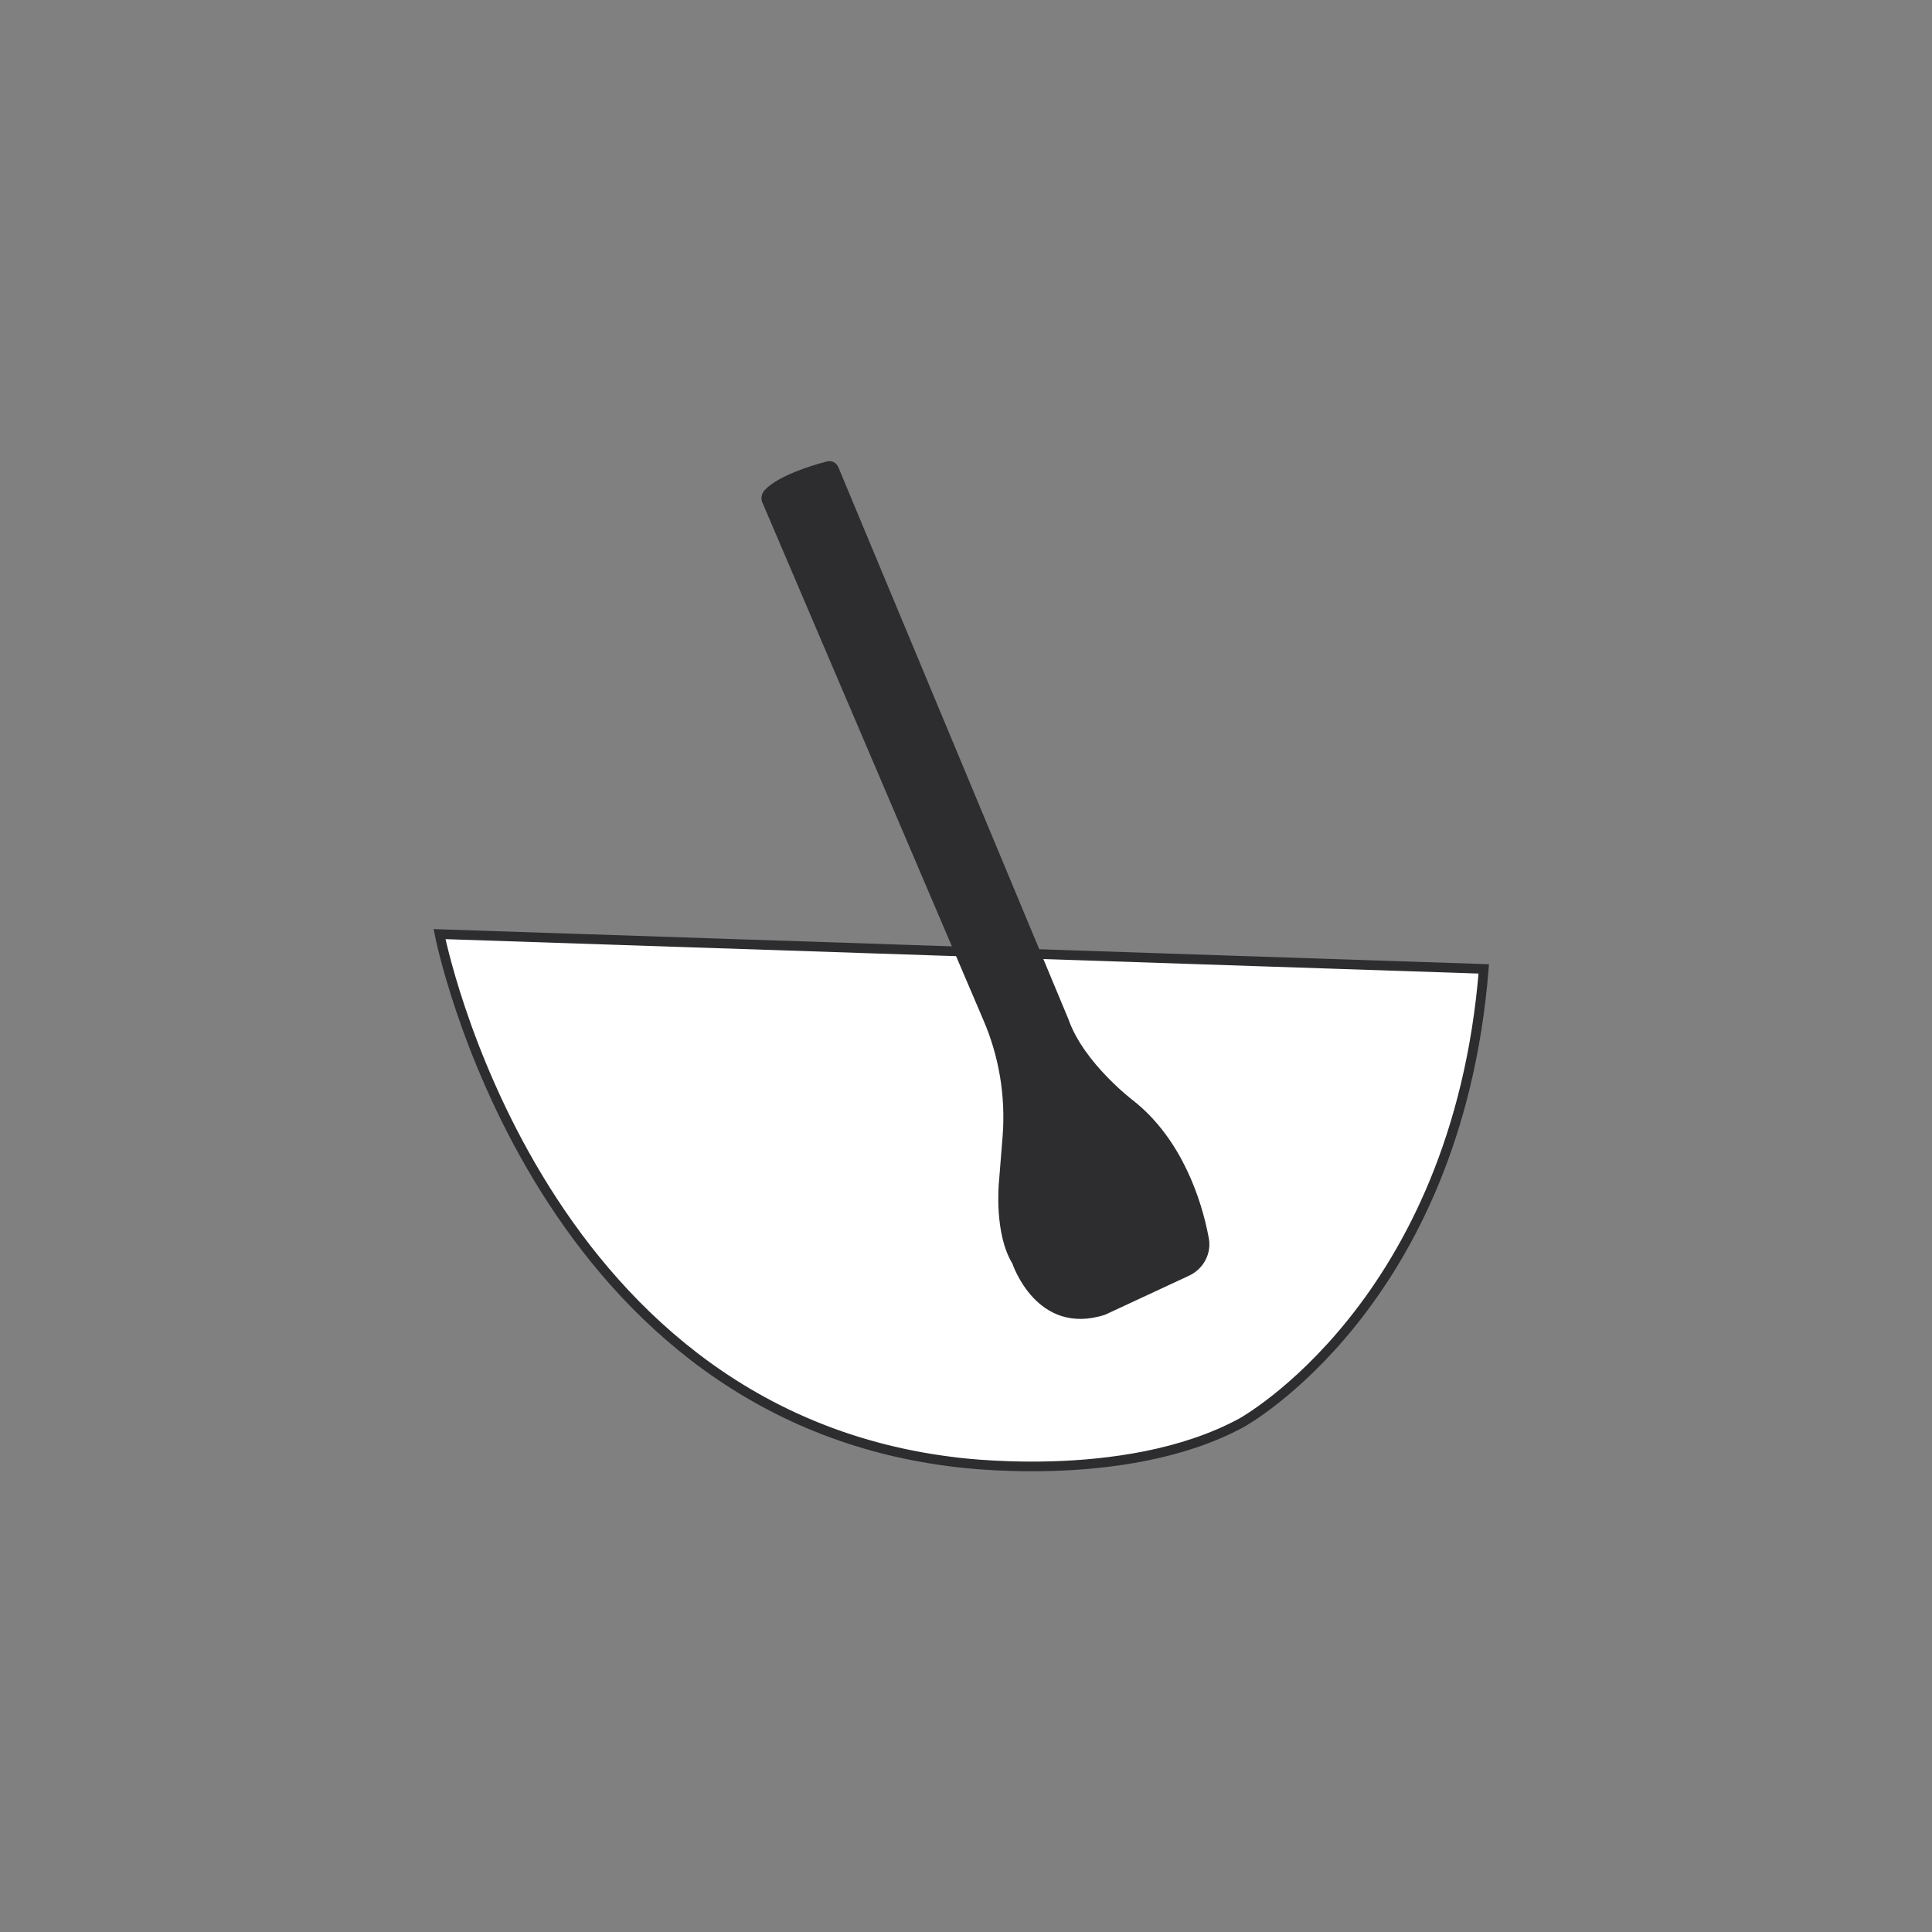 <?xml version="1.0" encoding="utf-8"?>
<!-- Generator: Adobe Illustrator 24.2.3, SVG Export Plug-In . SVG Version: 6.00 Build 0)  -->
<svg version="1.1" id="Layer_1" xmlns="http://www.w3.org/2000/svg" xmlns:xlink="http://www.w3.org/1999/xlink" x="0px" y="0px"
	 viewBox="0 0 200 200" style="enable-background:new 0 0 200 200;" xml:space="preserve">
<rect x="0" y="0" width="200" height="200" fill="#808080" stroke="none"/>
<style type="text/css">
	.st0{display:none;}
	.st1{display:inline;}
	.st2{fill:#FFFFFF;}
	.st3{fill:#11110F;}
	.st4{display:inline;fill:#FFFFFF;}
	.st5{display:inline;fill:#11110F;}
	.st6{fill:#FFFFFF;stroke:#2D2C2F;stroke-miterlimit:10;}
	.st7{fill:#2D2C2F;}
</style>
<g id="Layer_1_1_" class="st0">
	<g class="st1">
		<path class="st2" d="M326.6,410.8c0,0,31.7,34.8,21.2,74.1c0,0-20.4,62-55.9,65L137,544c-3.9-0.1-7.9,0-11.8,0.6
			c-14.5,2.3-42.2,11.2-26.8,46.1c0,0,4.7,17.5,57.3,35.1c16.4,5.5,31.4,14.7,43.9,26.7c19.5,18.7,48.9,44.7,65.1,48.5
			c0,0,40.8,9.8,30.2-30.2c0,0-20.4-76.3,26.4-92.2c0,0,41.6-4.5,56.7-45.3c0,0,12.1-35.5,25.7-46.1c0,0,22.7-11.3,27.2-24.9
			c0,0,11.1-26.7-15.2-46.6c-13.4-10.1-22.7-24.9-24-41.6c-1.4-17.9,2.5-37.8,24.1-44.8c0,0,36.3-15.1,51.4,12.1
			c0,0,16.6,43.8,42.3,40.8c0,0,54.4-9.1-6-69.5c0,0-48.4-46.9-77.1-55.9c0,0-52.9-9.1-71-62c0,0,4.5-34.8-55.9-34.8
			c0,0-63.5,1.5-92.2-80.1c0,0-16.6-77.1-63.5-107.3c0,0-60.5-31.7-52.9-120.9c0,0,0-60.5,52.9-69.5c0,0,40.8-3,33.3-55.9
			c0,0-10.6-66.5-37.8-62c0,0-36.3,7.6-48.4-4.5c0,0-9.8-31-31.7-37.8c0,0-55.9-14.4-74.1,4.5c0,0-10.9,15.8-25.8,32.4
			c-18.7,20.9-44.9,33.4-72.8,35.3c-27.3,1.8-63.1,3.6-79.7,1.9c0,0-28.7-4.5-47.6,36.3c0,0-3.8,15.1-46.1,12.1
			c0,0-27.2-1.5-27.2,21.2c0,0,7.6,31.7-2.3,48.4c0,0-17.4,22.7-17.4,34.8c0,0-6,35.5,22.7,95.2c0,0,34,65.7,78.6,40.1
			c0,0,4.5-42.3,39.3-61.2c0,0,55.9-22.7,80.1,13.6c0,0,46.9,100.5,75.6,137.5c0,0,60.5,81.6,134.5,134.5
			C96.9,208.3,258.6,309.5,326.6,410.8z"/>
	</g>
	<g class="st1">
		<path class="st2" d="M-105.7,273.2l3,122.4c0,0,0,39.3-36.3,58.9c0,0-55.9,57.4-68-3c0,0,4.5-87.7-3-131.5
			c0,0-39.3-55.9,15.1-58.9c0,0,25.7-1.5,40.8-24.2C-154,237-107.2,208.3-105.7,273.2z"/>
	</g>
	<g class="st1">
		<path class="st3" d="M274.5,711c-6.1,0-11-1.1-12-1.4c-14.2-3.4-37.5-20.5-69.2-50.7c-11.7-11.2-25.6-19.7-40.5-24.6
			c-54.4-18.3-62.1-37.7-63.1-41.4c-6.1-13.5-6.6-26.2-1-36.6c7.4-13.6,23.1-18.7,35-20.6c4.4-0.8,9-0.7,13.5-0.8l154.9,5.9
			c23.1-2,41.9-43.1,47.1-58.8c9-33.5-19-64.9-19.3-65.3l-0.8-1c-66.1-98.5-225.4-198.9-227-200C17.4,162.3-42.3,82.4-44.8,79
			c-28.9-37.2-74.5-135-76.5-139.1c-19.3-28.6-68.2-9.2-68.7-9c-29.2,15.8-33.7,53.5-33.8,53.9l-0.5,4.5l-3.9,2.3
			c-12.7,7.3-25.9,9-39,5.2c-31.2-9.1-51.2-47.3-52-48.9c-29.7-61.8-23.8-99.2-23.6-100.8c-0.1-13,15.9-34.6,19.1-38.8
			c5.9-10.1,2.4-33.5,0.7-40.8c-0.2-10.5,2.7-17.7,8.2-22.9c10.4-9.9,26.5-9.1,28.2-9.3c31.5,2.3,37.2-6.2,37.3-6.3
			c21.7-47.1,55.7-42.4,57.3-41.9c12.2,1.2,39.9,0.6,77.8-2c26-1.7,49.7-13.2,66.8-32.3c14.3-16,25-31.4,25.1-31.5
			c22-23,77.4-9.8,83.6-8.1c22.6,7,34,32.8,37.1,41.2c7.1,4.5,26.6,3.7,38.9,1.1c7.3-1.2,13.7,0.5,19.5,4.7
			c20.5,14.7,28.1,59.5,28.9,64.6c3,20.7-0.4,37.3-10.1,49.2c-12.4,15.5-30.6,17-31.4,17.1c-44.1,7.6-44.6,58.4-44.6,60.6
			c-6.9,82.5,45.9,111.8,48.2,113c50.1,32.2,67.3,110.1,68,113.3c25.3,71.5,78.8,73,83.1,73c0.1,0,0.1,0,0.2,0
			c26.4,0,45.2,6.2,55.9,18.5c8.2,9.4,9.2,19.3,9.1,23.9c16.8,46,63.1,54.4,63.5,54.5c31.6,9.8,79.8,56.4,81.8,58.3
			c25.4,25.5,35.2,45.9,29.9,62.5c-5.9,18.3-27.6,22.1-28.6,22.3c-1.3,0.1-2.5,0.2-3.8,0.2c-29.8,0-46.5-41.7-48.4-46.7
			c-10.4-18.5-38.4-7.5-39.6-7c-5.7,1.9-20.8,6.7-18.6,35.8c1,13.3,8.5,26.1,20.5,35.2c25.2,19.2,22.8,45.8,18,57.2
			c-5.3,16.1-28.8,28.2-31.4,29.5c-6.9,5.6-16.9,28.2-21.3,41c-16.9,45.7-62.2,51.2-64.1,51.4c-36.5,12.6-19,80.3-18.8,81
			c4,15,2.2,26.5-5.3,34.1C291.5,709.4,282.1,711,274.5,711z M134.2,552.8c-2.5,0-5.1,0.2-7.6,0.6c-6.5,1-18,3.9-22.1,11.6
			c-2.8,5.2-2.1,12.6,2.1,22.1c0.3,0.9,6.8,15.2,51.9,30.4c17.4,5.7,33.7,15.6,47.3,28.7c39.9,38.1,55.9,45,61,46.2
			c4.5,1.2,14.8,1.9,18.8-2.2c3.6-3.7,2-12.2,0.7-17c-0.9-3.4-21.9-84.7,32.2-102.9c3.4-0.6,38.2-5.1,51.2-40
			c1.3-3.7,13.3-38.2,28.6-50c9.5-5,21.9-13.8,24.2-20.7c1-2.7,7.8-21.6-12.1-36.7c-16.1-12.1-26.1-29.7-27.5-48
			c-2.1-27.8,8.6-47,30.3-54c14.4-6.1,46.9-10.8,61.9,16.3c4.1,10.5,17.4,36.4,32,36.4c0.5,0,0.9,0,1.4-0.1l0,0
			c-0.1,0,11.7-2.4,14.1-10.1c1.4-4.3,1.6-17.2-25.4-44.2c-12.9-12.6-51.6-46.9-73.5-53.8c-1.2-0.1-57.2-10.3-76.8-67.6l-0.7-2
			l0.3-2.1c0-0.1,0.5-6.5-5-12.5c-7.2-8-21.8-12.1-42.1-12.1c-2.8-0.6-70.1,0.7-100.6-86.1c-0.5-1.8-16.8-75-59.9-102.7
			c-2-1-64.9-35.2-57-129.2c0-22.8,12.6-69.4,60.3-77.5c0.9-0.1,12.3-1.3,19.8-10.7c6.3-8,8.4-19.8,6.2-35.2
			c-2.6-16.1-10.8-44.9-21.7-52.8c-2.5-1.7-4.5-1.9-5.8-1.6c-6.5,1.4-41.4,7.6-56.2-7l-2.2-3.6c-2.4-7.4-11.7-27.6-25.9-32
			c-19.2-5-54.4-8.8-64.9,2.2l0,0c0.1,0-10.7,15.5-25.6,32.1c-20.2,22.6-48.3,36.2-78.9,38.3c-27.5,1.7-63.8,3.6-81.3,1.7
			c-1.2,0-23-2.4-38.6,31.2c-0.4,2.2-7.7,20.5-54.9,17.2c-2.5,0.2-10.7,0.4-14.8,4.4c-1.2,1.2-2.8,3.2-2.8,7.8
			c0.6,1.5,7.9,33.8-3.5,52.9c-8.1,10.7-16.1,24.7-16.1,30.3c-0.2,1.8-5.1,35.5,21.8,91.4c0,0.1,17.2,32.7,41.1,39.6
			c7.3,2.2,14.2,1.7,21.4-1.6c2.4-12.6,11.7-46.1,43.1-63.2c3.5-1.5,63.9-25.3,91.8,16.5c1.1,2.2,47.4,101.3,75.2,137.1
			c0.7,0.9,60.7,81.2,132.7,132.7c6.2,3.8,163.1,102.8,231.6,204.3c4.3,5,33.8,40.6,22.7,81.9c-1,3.3-22.9,68.1-63.8,71.6l-156-5.9
			C135.8,552.9,135,552.8,134.2,552.8z"/>
	</g>
	<g class="st1">
		<path class="st3" d="M-183,488.2c-2.8,0-5.6-0.3-8.4-1.2c-12.4-3.6-20.6-14.9-24.3-33.6c-0.1-3,4.1-86.9-2.7-129.8
			c-5-7.5-20.6-33.9-11.2-53.3c5.3-11,16.9-17,34.3-18c0.8-0.1,21.5-1.7,33.9-20.2l2.8-2.7c1-0.5,23.1-13.8,41.6-3.9
			c12.9,7,19.8,23,20.4,47.5l3,122.5c0,2-0.5,44.3-39.8,66.3C-139,467.3-161.6,488.2-183,488.2z M-147.9,243.8
			c-17.5,24.4-45.3,26.2-46.4,26.3c-7.2,0.4-16.4,2.1-19.2,8c-4.6,9.5,5.3,29,10.9,37l1.5,3.6c7.6,44.3,3.3,129.9,3.1,133.5
			c1.4,5.8,4.8,15.7,11.7,17.8c11.1,2.9,32.7-13.1,41-21.5l2.1-1.7c31.3-16.9,31.6-50.7,31.6-51l-3-122.3
			c-0.4-17.1-4.3-28.5-11-32.2C-132.5,237.5-142.9,241.2-147.9,243.8z"/>
	</g>
</g>
<g id="Layer_2_1_" class="st0">
	<ellipse class="st4" cx="-129.1" cy="-243.8" rx="48.2" ry="48.2"/>
	<circle class="st4" cx="-28.2" cy="-163.5" r="31.8"/>
	<circle class="st4" cx="-145.2" cy="-87.5" r="31.8"/>
	<polygon class="st4" points="337.2,-385.7 240.8,-336 170.5,-243.9 157.4,-162.1 193.9,-56.8 265.5,-56.8 341.5,-134.3 
		366.4,-223.5 367.9,-309.7 	"/>
	<g class="st1">
		<path class="st3" d="M87.8,487.1c0.1,0,0.2,0,0.3,0c4.8,0,8.8-3.8,8.9-8.6c5-150,69.3-369.2,120.1-520.8c1.7,0.1,3.5,0.1,5.2,0.1
			c29.9,0,58.1-11.6,82.3-34.1c54.8-50.8,77.9-142.4,71.8-202.8l-0.3-3.8c-3.6-36.5-5.4-54.7-21.7-90.6
			c-10.6-22.9-15.8-24.9-39.4-15.3c-82.6,33.5-135.5,89.3-161.6,171c-13.6,49.4,5.1,124.3,42.5,170.5c0.9,1.2,2.1,2,3.3,2.6
			c-51,152.6-115,371.7-120,522.6C78.9,482.8,82.8,486.9,87.8,487.1z M170.3-212.8c24.4-75.9,73.9-128.2,151.3-159.5
			c4.5-1.8,10.5-4.3,10.8-4.9c1.1,1.1,3.5,6.2,5.9,11.4c14.9,32.8,16.5,49,20,84.6l0.4,3.8c5.6,56.9-17.5,142.8-66.2,187.9
			c-21,19.5-44.4,29.2-69.5,29.4c30.8-90.8,55.3-153.4,55.9-155c1.8-4.6-0.4-9.7-5-11.6c-4.5-1.7-9.7,0.5-11.6,5
			c-0.7,1.7-25.6,65.4-56.8,157.8C174.5-105.9,158.8-171.3,170.3-212.8z"/>
		<path class="st3" d="M316.8,60.1h-30.9c-4.9,0-8.9,4-8.9,8.9v515.5c0,63.8-61,112-141.9,112c-79.1,0-134.3-46.1-134.3-112v-516
			c0-4.9-4-8.9-8.9-8.9h-29.6c-4.9,0-8.9,4-8.9,8.9s4,8.9,8.9,8.9H-17v507c0,75.2,64,129.8,152.1,129.8
			c91.1,0,159.8-55.8,159.8-129.8V77.9h22c4.9,0,8.9-4,8.9-8.9C325.6,64,321.8,60.1,316.8,60.1z"/>
		<path class="st3" d="M9.5-162.6c0-21.2-17.2-38.4-38.3-38.4c-21.2,0-38.4,17.2-38.4,38.4c0,21.1,17.2,38.3,38.4,38.3
			C-7.7-124.3,9.5-141.5,9.5-162.6z M-49.2-162.6c0-11.3,9.2-20.5,20.5-20.5s20.5,9.2,20.5,20.5s-9.2,20.5-20.5,20.5
			C-40.2-142.1-49.2-151.3-49.2-162.6z"/>
		<path class="st3" d="M-144.3-126.2c-21.2,0-38.4,17.2-38.4,38.3c0,21.2,17.2,38.4,38.4,38.4c21.1,0,38.3-17.2,38.3-38.4
			C-106-109-123.2-126.2-144.3-126.2z M-144.3-67.4c-11.3,0-20.5-9.2-20.5-20.5s9.2-20.5,20.5-20.5s20.5,9.2,20.5,20.5
			S-133-67.4-144.3-67.4z"/>
		<path class="st3" d="M-126.3-300.6c-31,0-56.3,25.3-56.3,56.3s25.3,56.3,56.3,56.3S-70-213.3-70-244.3S-95.2-300.6-126.3-300.6z
			 M-126.3-205.8c-21.2,0-38.5-17.3-38.5-38.5s17.3-38.5,38.5-38.5s38.5,17.3,38.5,38.5S-105.1-205.8-126.3-205.8z"/>
	</g>
</g>
<g id="Layer_3" class="st0">
	<g class="st1">
		<path class="st2" d="M130.9,712.3c-0.9,0-1.9,0-2.8,0c-47.9-0.9-88.2-19.4-119.8-55.2C-12.2,634-25,606.3-29.8,574.7
			c-4.2-28.2-0.6-57.4,11.2-89.4c11.9-32.4,29.2-63,52.5-93.8c16.1-21.2,32.9-42,49.6-62.8c8.5-10.5,16.9-21,25.3-31.5
			c3.5-4.3,6.7-8.8,9.7-13l10.1-13.7l17.9,22.4c9.5,11.9,19,23.9,28.8,35.7c25.7,31.2,54.8,66.5,77.6,105.9
			c18.2,31.3,29.2,59.1,34.6,87.3c12.4,64.9-17,131.6-73,166.1C188.4,704.2,160.3,712.3,130.9,712.3z"/>
	</g>
	<g class="st1">
		<path class="st2" d="M365,385.6c-0.6,0-1.2,0-1.8,0c-32.7-0.6-60.3-13.2-81.9-37.7c-14-15.8-22.7-34.7-26-56.3
			c-2.9-19.3-0.4-39.2,7.6-60.9c8.1-21.8,19.6-42.5,35.4-63.3c10.7-14.1,21.9-28,33-41.8c5.7-7.1,11.4-14.1,17-21.2
			c2.3-2.9,4.4-5.8,6.4-8.5l8.8-11.8l14.8,18.5c6,7.6,12.2,15.3,18.4,22.8c16.3,19.7,36.5,44.3,52,71c12.3,21.3,19.8,40,23.4,59.1
			c8.5,44.3-11.6,89.8-49.9,113.4C404.4,380.1,385.1,385.6,365,385.6z"/>
	</g>
	<g class="st1">
		<path class="st2" d="M195.1,43.2C122.8,43.2,63,14.6,22-39.4c-1.3-1.8-2-4-1.8-6.3c7.3-106.7,74-228,151.7-276.1
			c134.5-75.8,272.7-84.8,423.2-27.8c40,15.2,42.7,20.9,29.4,61.2c-22.1,66.8-42.1,93.2-81.9,145.7l-4.5,6
			C471-48.4,324.5,43.1,195.1,43.2C195.2,43.2,195.2,43.2,195.1,43.2z"/>
	</g>
	<g class="st1">
		<path class="st3" d="M253.1,434.6c-22.9-39.4-51.9-74.8-77.6-105.9c-9.7-11.9-19.3-23.9-28.8-35.7l-17.9-22.4l-10.1,13.7
			c-3,4.2-6.3,8.7-9.7,13c-8.4,10.5-16.8,21-25.3,31.5c-16.7,20.8-33.5,41.6-49.6,62.8c-23.4,30.8-40.6,61.5-52.5,93.8
			c-11.8,31.9-15.4,61.2-11.2,89.4c4.7,31.6,17.6,59.3,38.1,82.4c31.7,35.7,72,54.3,119.8,55.2c0.9,0,1.9,0,2.8,0
			c29.4,0,57.5-8.2,83.8-24.3c56.1-34.5,85.4-101.2,73-166.1C282.3,493.7,271.3,465.9,253.1,434.6z M206.8,675.1
			c-23.8,14.7-49.3,22.1-75.8,22.1c-0.8,0-1.7,0-2.5,0c-43.5-0.8-80-17.6-108.8-50.1c-18.5-20.9-30.1-45.9-34.4-74.5
			c-3.9-25.6-0.4-52.4,10.4-81.8c11.4-30.9,27.9-60.3,50.4-89.9c16.1-21.1,32.7-41.8,49.4-62.5c8.5-10.5,17-21,25.3-31.7
			c3-3.7,5.8-7.5,8.5-11.2l5.5,6.9c9.5,11.9,19.1,24,28.9,35.9c25.3,30.8,54,65.6,76.2,103.9c17.3,29.8,27.7,56,32.8,82.6
			C284,583.5,257.5,643.9,206.8,675.1z"/>
		<path class="st3" d="M448.8,196.5c-15.5-26.8-35.8-51.3-52-71c-6.2-7.6-12.3-15.3-18.4-22.8l-14.8-18.5L354.8,96
			c-2,2.7-4.1,5.7-6.4,8.5c-5.6,7.1-11.3,14.1-17,21.2c-11.1,13.8-22.3,27.7-33,41.8C282.6,188.3,271,209,263,230.8
			c-8,21.7-10.5,41.6-7.6,60.9c3.3,21.6,12,40.5,26,56.3c21.6,24.4,49.2,37.1,81.9,37.7c0.6,0,1.2,0,1.8,0
			c20.1,0,39.4-5.6,57.2-16.6c38.3-23.6,58.4-69.1,49.9-113.4C468.5,236.6,461,217.8,448.8,196.5z M414.2,356.1
			c-15.9,9.8-32.4,13.8-50.9,14.3c-28.2-0.5-52-11.4-70.7-32.5c-12-13.5-19.5-29.8-22.3-48.4c-2.5-16.7-0.3-34.1,6.8-53.4
			c7.5-20.4,18.4-39.8,33.3-59.3c10.6-14,21.7-27.8,32.8-41.5c5.7-7.1,11.4-14.2,17-21.3c1.3-1.6,2.6-3.2,3.7-4.9l2.4,3
			c6.1,7.6,12.2,15.4,18.5,23c20.2,24.6,36.8,45.2,50.6,69c11.4,19.7,18.3,37,21.6,54.3C464.5,296.6,447.2,335.8,414.2,356.1z"/>
		<path class="st3" d="M601.4-353.8c-154.1-58.4-295.5-49.1-433.1,28.4C88.8-276.1,20.4-151.9,13-42.8c-0.1,1.8,0.6,3.5,1.5,5.1
			C-125.7,44.7-292.9,160-441.1,309.6c-3.7,3.7-3.7,9.7,0.1,13.4c1.9,1.8,4.3,2.7,6.7,2.7c2.4,0,4.9-0.9,6.8-2.8
			C-279.2,173.5-112.1,58.5,27.7-23.2C69,22.9,125,48.2,192.2,48.2c0,0,0,0,0.1,0c132.3,0,282.3-93.7,351-184.2l4.6-6.2
			c40.8-53.7,61.3-80.7,83.9-149.1C645.2-332.5,642.4-338.3,601.4-353.8z M613.4-296.8c-21.5,64.9-40.1,89.5-80.8,143.2l-4.7,6.1
			C462.1-60.7,318.5,29.2,192.1,29.2c0,0,0,0-0.1,0c-61,0-110.2-21.6-147.8-62.1c162-93.2,283.2-140.2,285.5-141.1
			c4.9-1.9,7.3-7.3,5.5-12.2s-7.4-7.5-12.2-5.5c-2.3,0.9-125.6,48.7-290.2,143.5C42-148.7,106.2-264.7,178-309.1
			c132.1-74.4,268.4-83.3,416.7-27.1C622.9-325.4,622.9-325.4,613.4-296.8z"/>
	</g>
</g>
<g id="Layer_4" class="st0">
	<path class="st4" d="M106.8,32.6c-66-66.8-100.9-146.6-98-225c2.6-72.2,36.6-139,98.2-193.1c66.2,60.8,102.2,137.1,101.2,215
		C207.2-95,172.2-24.8,106.8,32.6z"/>
	<path class="st4" d="M375,484.9c-65.4,63.2-151.1,91.6-228.7,76.3c4.2-94.9,38.9-175.6,97.8-227.2c54.5-47.6,127.9-68.8,212.1-61.5
		C467.8,345.3,437.5,424.6,375,484.9z"/>
	<path class="st4" d="M-166.9,484c-61.6-59.4-91.5-137.7-80-209.7c82.8-7.5,155.5,13.6,209.4,60.8c58.1,51,92.4,130.6,96.6,224.3
		C-17.6,574.5-102.1,546.4-166.9,484z"/>
	<path class="st4" d="M-280.9-27.4c83.3-12.7,157.7,4.6,215.3,50.1c60.9,48,100.1,127,107.7,216.7c-81,16.1-158.4-0.7-217.9-47
		C-238.6,143.5-275.9,65.4-280.9-27.4z"/>
	<path class="st4" d="M384.9,179.9c-58.3,49.2-135.8,69.2-218.3,56.2c4.1-91,40.6-172.4,100.3-223.3c56.5-48.3,131-68.7,215.6-59.2
		C481.2,47.6,446.7,127.9,384.9,179.9z"/>
	<g class="st1">
		<path class="st3" d="M462.8,264.6l-4.8-0.4c-86.9-8.9-162.3,12.7-218.4,61.8c-60.4,52.9-95.5,135.6-98.6,232.9l-0.2,5.3l5.2,1.2
			c15.9,3.5,32.2,5.3,48.6,5.3c67.2,0,134-28.7,188.2-80.9c64.7-62.4,94.9-144.8,80.9-220.5L462.8,264.6z M373.8,480.6
			c-62.9,60.7-145.1,88-219.7,73.3c4.1-91.2,37.4-168.7,93.9-218.2c52.4-45.8,122.8-66.1,203.7-59.1
			C462.8,346.6,433.8,422.8,373.8,480.6z"/>
		<path class="st3" d="M-28.9,326c-56.1-49.2-131.7-70.6-218.4-61.8l-4.8,0.4l-0.9,4.8c-14,75.7,16.2,158.1,80.8,220.4
			c54.1,52.2,121,80.9,188.2,80.9c16.4,0,32.8-1.8,48.7-5.3l5.3-1.2l-0.2-5.3C66.6,461.6,31.5,378.9-28.9,326z M-163.3,480.6
			c-59.9-57.8-89-134-77.8-203.9c80.6-7.3,151.3,13.2,203.7,59.1c56.5,49.6,89.9,127,94,218.2C-18.1,568.6-100.3,541.3-163.3,480.6z
			"/>
		<path class="st3" d="M482.3-54.3c-4.7-5.3-12.5-5.7-26-5.7c-1,0-2.1,0-3.1,0h-1.3c-4.4,0.1-9.4,0.1-15.1,0
			c-4.6,0.1-8,0.1-12.1,0.3c-82.7,4.1-151,37.6-197.9,96.9c-40.9,51.9-64.5,123.1-66.5,200.6l-0.1,5.3l5.1,1.2
			c0.8,0.2,1.5,0.3,2.2,0.5l1.1,0.3c2.2,0.6,4.4,1.2,6.7,1.3c7.7,0.4,15.8,0.6,23.9,0.6c162.2,0,265.6-94.5,283.8-259.3
			c0.5-4.5,1-8.5,1.5-12C486.4-40.4,487.4-48.5,482.3-54.3z M471.7-25.9l-0.4,3.1c-0.3,2.8-0.7,5.8-1.1,9.1
			C451.8,152.9,344.4,243.1,176,233.5c-0.7-0.1-1.5-0.2-2.6-0.5c7.3-197.6,140.2-274.2,252-279.8l2.4-0.1c3-0.2,6-0.3,9-0.2h8.1
			c2.5,0,4.9,0,7.1,0c9.2,0,19.4-0.1,20.7,1.3C473.9-44.3,472.7-33.6,471.7-25.9z"/>
		<path class="st3" d="M-181.7,198.2c45.3,35.2,101.1,53.9,161.3,53.9c21.5,0,43.5-2.4,65.5-7.1l5.4-1.2l-0.3-5.6
			C43.8,145.3,3.8,63.5-59.2,13.7C-119.1-33.6-196.5-51-283.4-36.5l-5.5,1l0.2,5.7C-285,66.4-247,147.4-181.7,198.2z M-275.5-24.6
			c80.5-12.3,152.4,4.5,208.2,48.4C-8.3,70.2,29.5,146.5,37,233.3c-78.3,15.5-153.1-0.7-210.6-45.4
			C-234.6,140.6-270.7,65.2-275.5-24.6z"/>
		<path class="st3" d="M111.3-388.8l-4.2-3.7l-4.3,3.6C37.2-333.1,1-263.6-1.7-187.7c-2.9,81,33.3,163,101.8,231.2v663.1l0,0v0.1
			c0,3.5,2.9,6.4,6.4,6.4s6.4-2.9,6.4-6.4v-0.1h0.1V43.8C181.1-15,217.6-87.3,218.5-165.7C219.5-247.1,181.4-326.4,111.3-388.8z
			 M106.8,32.2C42.4-32.9,8.5-110.7,11.2-187.1c2.5-70.4,35.6-135.4,95.7-188.2c64.6,59.2,99.6,133.6,98.7,209.6
			C204.8-92.2,170.6-23.7,106.8,32.2z"/>
	</g>
</g>
<g id="Layer_5" class="st0">
	<polygon class="st4" points="583.4,-378.2 450.9,-359.5 316.1,-297.6 236.6,-243.5 178,-173.9 148.2,-101 150.4,-43.5 173.6,18.3 
		221.1,62.5 289.6,85.7 336,81.3 396.8,60.3 434.3,26.1 465.2,-18.1 487.3,-64.5 503.9,-147.4 523.8,-220.3 539.2,-281 
		566.8,-336.3 	"/>
	<path class="st5" d="M590.8-385.7c-237.4,7.5-379.9,154.6-381.3,156.1c-46.9,54.1-70.7,108.1-70.9,160.4
		c-0.3,55.9,25.7,104.7,70.9,134.8c-38.4,95.2-64.7,194.3-82,279.5c-13.1,64.9-23.8,133.6-31.7,204.6C77.9,298.6,8.5,94,5.5,85.2
		C-52.2-127-160.9-242.6-241.9-302.1c-87.8-64.5-161.3-78.8-164.6-79.4c0,0,0,0-0.1,0c-4.4,0-7.8,3.5-7.9,7.9
		c-0.1,3.6,2.2,6.2,5.1,7.4v0.1c0,0,75.4,15.6,158.8,77c78.7,58.1,184.5,171,241.1,379c1,2.9,102.4,292.6,93.3,611.6l0,0l0,0
		c0,0.1,0,0.1,0,0.2h0.1c0.2,4.2,3.5,7.5,7.7,7.5s7.6-3.4,7.7-7.6l0,0v-0.1c0,0,0,0,0-0.1c0,0,0,0,0-0.1
		c0.6-18,6.7-172.2,43.4-353.4c17-83.9,42.9-181.5,80.5-275.1c24.4,13.1,51.2,21.1,79.3,21.1c26.5,0,52.6-5.9,77.4-17.6
		c71-33.6,104.5-107.1,118.2-147.9c3.5-10.3,6.1-21.6,8.1-34.6c29-195.7,89.9-266,90.6-266.7l12-13.6L590.8-385.7z M490.8-108.4
		c-1.7,11.7-4.1,22.1-7.5,31.9C473-45.6,441.8,29.8,373.2,62.3c-47.6,22.6-100.7,20.5-144.5-3.7c41.6-99.9,97.3-194.1,171.9-260.7
		l1.4-1.3l-0.1-0.1c1.5-1.4,2.6-3.4,2.6-5.7c0-4.4-3.5-7.9-7.9-7.9c-1.9,0-3.5,0.9-4.9,2l0,0l0,0c-0.3,0.3-0.6,0.4-0.8,0.7l-0.6,0.5
		c-75.9,67.8-132.6,163.2-175,264.2C176.6,23,154.1-19.9,154.2-69.2c0.2-48.4,22.7-98.9,66.9-150.1c1.3-1.3,132-137,353.9-150.3
		C555.8-340.7,513.8-263.2,490.8-108.4z"/>
</g>
<g id="Layer_16">
</g>
<path class="st6" d="M45.5,96.7c0,0,9.6,49.1,52.9,54.6c0,0,17.9,2.6,30.1-4c0,0,22.3-12.2,25.1-47L45.5,96.7z"/>
<path class="st7" d="M79,52.2l22.8,53.4c1.6,3.7,2.3,7.8,2,11.9l-0.4,5c0,0-0.5,5.2,1.4,8.3c0,0,2.5,7.6,9.6,5.3l8.6-4
	c1.6-0.7,2.5-2.4,2.1-4.1c-0.7-3.7-2.7-10-7.7-14c0,0-5.2-3.9-6.8-8.5L86.8,48.4c-0.2-0.5-0.7-0.8-1.3-0.6c-1.6,0.4-5,1.5-6.3,2.9
	C78.8,51.1,78.7,51.7,79,52.2z"/>
</svg>
